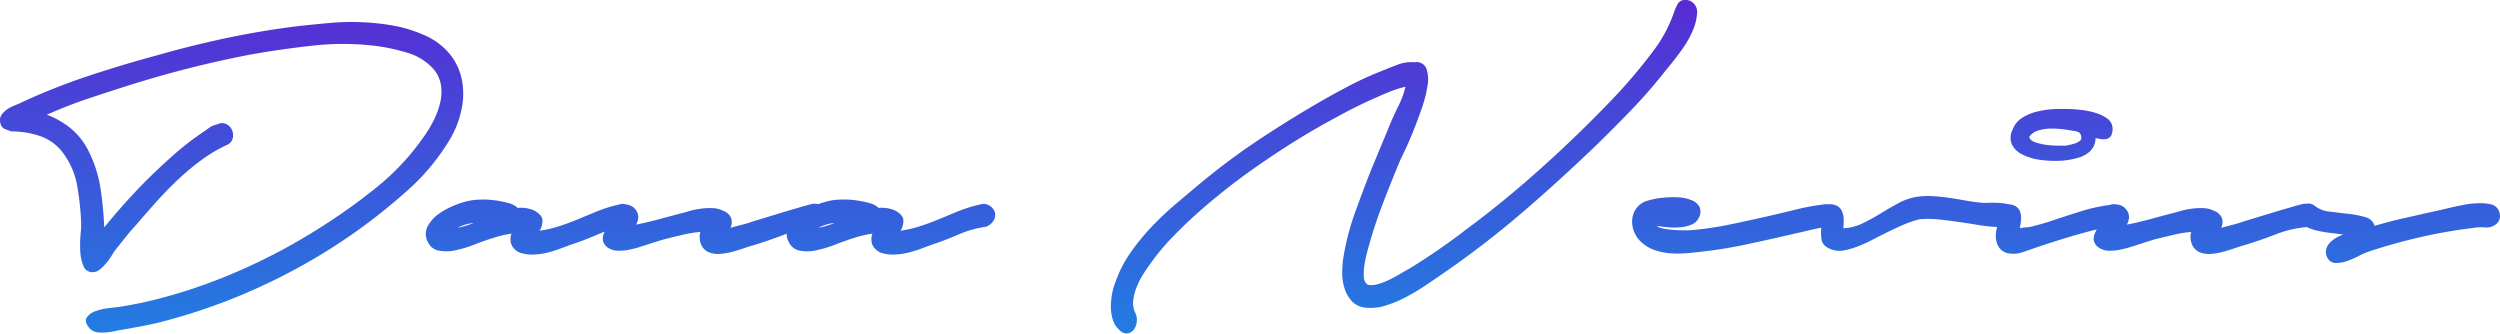 <svg xmlns="http://www.w3.org/2000/svg" xmlns:xlink="http://www.w3.org/1999/xlink" width="215.049" height="28.689" viewBox="0 0 215.049 28.689">
  <defs>
    <linearGradient id="linear-gradient" x1="0.5" x2="0.5" y2="1" gradientUnits="objectBoundingBox">
      <stop offset="0" stop-color="#582bd3"/>
      <stop offset="1" stop-color="#227de1"/>
    </linearGradient>
  </defs>
  <path id="Path_193381" data-name="Path 193381" d="M19.915-8.68a12.346,12.346,0,0,0-2.222,1.313,21.722,21.722,0,0,0-2.03,1.7q-.962.91-1.855,1.908T12.11-1.82q-.455.49-.875,1.015l-.84,1.05a4.536,4.536,0,0,0-.385.56,5.284,5.284,0,0,1-.472.665,4.232,4.232,0,0,1-.56.56.956.956,0,0,1-.613.245.823.823,0,0,1-.822-.56A3.925,3.925,0,0,1,7.28.42a10.312,10.312,0,0,1,.035-1.47A6.524,6.524,0,0,0,7.35-2.17a23.928,23.928,0,0,0-.332-2.975A6.582,6.582,0,0,0,5.88-7.875a4.12,4.12,0,0,0-2-1.54,7.516,7.516,0,0,0-2.52-.42q-.315-.105-.577-.21a.668.668,0,0,1-.368-.49.807.807,0,0,1,.053-.648,1.776,1.776,0,0,1,.42-.472,2.5,2.5,0,0,1,.6-.35l.577-.245A53.192,53.192,0,0,1,7.84-14.56q2.94-.98,5.915-1.785,3.045-.875,6.107-1.522T26.075-18.9q1.295-.14,2.642-.262a21.01,21.01,0,0,1,2.712-.07,20.681,20.681,0,0,1,2.695.28,11.3,11.3,0,0,1,2.555.753,5.911,5.911,0,0,1,2.275,1.575,5.09,5.09,0,0,1,1.12,2.188,6.258,6.258,0,0,1,.035,2.555,8.37,8.37,0,0,1-.98,2.643,18.666,18.666,0,0,1-3.64,4.427,51.551,51.551,0,0,1-4.48,3.587A51.151,51.151,0,0,1,25.6,2.118,52.509,52.509,0,0,1,19.845,4.76q-1.47.56-2.9,1.015T14,6.615q-.735.175-1.488.315t-1.522.28q-.28.035-.683.122a6.394,6.394,0,0,1-.805.122,3.37,3.37,0,0,1-.77-.017,1.051,1.051,0,0,1-.613-.3q-.525-.595-.28-.963a1.514,1.514,0,0,1,.787-.56A5.22,5.22,0,0,1,9.8,5.355q.63-.07.875-.105,1.575-.245,3.1-.63T16.8,3.745a49.478,49.478,0,0,0,5.688-2.293A50.752,50.752,0,0,0,27.825-1.5a51.183,51.183,0,0,0,4.917-3.5,20.744,20.744,0,0,0,4.112-4.41,10.1,10.1,0,0,0,.84-1.4,6.753,6.753,0,0,0,.56-1.558,3.9,3.9,0,0,0,.035-1.557,2.81,2.81,0,0,0-.77-1.435,4.917,4.917,0,0,0-2.1-1.242,17.321,17.321,0,0,0-2.38-.542,22.9,22.9,0,0,0-5.583-.088q-2.818.3-5.548.788-2.555.49-5.057,1.12t-4.988,1.4q-1.89.595-3.78,1.225A38.7,38.7,0,0,0,4.41-11.27a7.269,7.269,0,0,1,2.03,1.155,5.915,5.915,0,0,1,1.5,1.855A10.77,10.77,0,0,1,9.012-5.005a29.958,29.958,0,0,1,.332,3.43Q10.955-3.57,12.81-5.46q1.12-1.12,2.328-2.2A24.452,24.452,0,0,1,17.675-9.66q.315-.21.648-.455a1.715,1.715,0,0,1,.718-.315.865.865,0,0,1,.77-.052.991.991,0,0,1,.508.49,1.154,1.154,0,0,1,.087.717A.824.824,0,0,1,19.915-8.68Zm24.43,5.075a1.983,1.983,0,0,1,.315.158,1.375,1.375,0,0,1,.245.192,2.937,2.937,0,0,1,1.4.21q.7.385.735.822a1.61,1.61,0,0,1-.245.928,9.612,9.612,0,0,0,1.558-.35q.787-.245,1.557-.56t1.522-.63a14.741,14.741,0,0,1,1.452-.525q.385-.1.822-.21a.961.961,0,0,1,.823.175.991.991,0,0,1,.385.525.863.863,0,0,1-.035.543,1.219,1.219,0,0,1-.35.473,1.015,1.015,0,0,1-.56.245,8.978,8.978,0,0,0-2.205.648Q50.68-.49,49.63-.14q-.49.175-1.05.385A9.45,9.45,0,0,1,47.425.6a5.947,5.947,0,0,1-1.19.157A3.216,3.216,0,0,1,45.115.6a1.34,1.34,0,0,1-.752-.718,1.338,1.338,0,0,1,.017-.927,10.063,10.063,0,0,0-1.4.315q-.91.28-1.8.63a10.213,10.213,0,0,1-1.8.525,3.6,3.6,0,0,1-1.225,0,1.262,1.262,0,0,1-.945-.7,1.428,1.428,0,0,1-.052-1.383,3.075,3.075,0,0,1,1.015-1.12,6.651,6.651,0,0,1,1.487-.77,6.5,6.5,0,0,1,1.33-.368A7.678,7.678,0,0,1,42.7-3.937,8.75,8.75,0,0,1,44.345-3.605ZM39.725-1.54q.35-.07.7-.175t.7-.245A3.81,3.81,0,0,0,39.725-1.54Zm14.28-2.03a1.7,1.7,0,0,1,.542.087.949.949,0,0,1,.438.3,1.074,1.074,0,0,1,.3.717,1.482,1.482,0,0,1-.193.647Q56-2,56.91-2.24l1.82-.49q.42-.1.91-.245a7.215,7.215,0,0,1,1-.21,5.921,5.921,0,0,1,1.015-.053,2.219,2.219,0,0,1,.928.227,1.157,1.157,0,0,1,.7.665,1.216,1.216,0,0,1-.07.805q.49-.14.98-.263t.98-.3q.945-.28,1.908-.578t1.943-.578q.455-.14,1.067-.3a1.247,1.247,0,0,1,1.067.158.881.881,0,0,1,.35.507,1.145,1.145,0,0,1-.018.6.95.95,0,0,1-.333.49.882.882,0,0,1-.56.192A9.6,9.6,0,0,0,67.9-.98q-1.365.525-2.625.91-.385.105-.893.28T63.35.525A5.483,5.483,0,0,1,62.3.7a2.07,2.07,0,0,1-.945-.14,1.218,1.218,0,0,1-.683-.718A1.647,1.647,0,0,1,60.62-1.19a10.653,10.653,0,0,0-1.505.245l-1.47.35q-.49.14-1.032.315L55.528.07a9.27,9.27,0,0,1-1.085.28,4.147,4.147,0,0,1-1.068.07,1.675,1.675,0,0,1-.63-.21,1.037,1.037,0,0,1-.49-.595,1.065,1.065,0,0,1,.053-.63,2.837,2.837,0,0,1,.35-.63q.228-.315.438-.6a1.14,1.14,0,0,1,.088-.893A.844.844,0,0,1,54.005-3.57ZM75.39-3.605a1.983,1.983,0,0,1,.315.158,1.375,1.375,0,0,1,.245.192,2.937,2.937,0,0,1,1.4.21q.7.385.735.822a1.61,1.61,0,0,1-.245.928,9.612,9.612,0,0,0,1.558-.35q.788-.245,1.557-.56t1.522-.63A14.742,14.742,0,0,1,83.93-3.36q.385-.1.822-.21a.961.961,0,0,1,.823.175.991.991,0,0,1,.385.525.863.863,0,0,1-.035.543,1.219,1.219,0,0,1-.35.473,1.015,1.015,0,0,1-.56.245,8.978,8.978,0,0,0-2.205.648q-1.085.472-2.135.822-.49.175-1.05.385A9.45,9.45,0,0,1,78.47.6a5.947,5.947,0,0,1-1.19.157A3.216,3.216,0,0,1,76.16.6a1.34,1.34,0,0,1-.752-.718,1.338,1.338,0,0,1,.017-.927,10.063,10.063,0,0,0-1.4.315q-.91.28-1.8.63a10.213,10.213,0,0,1-1.8.525,3.6,3.6,0,0,1-1.225,0,1.262,1.262,0,0,1-.945-.7A1.428,1.428,0,0,1,68.2-1.663a3.075,3.075,0,0,1,1.015-1.12,6.651,6.651,0,0,1,1.488-.77,6.5,6.5,0,0,1,1.33-.368,7.678,7.678,0,0,1,1.715-.017A8.75,8.75,0,0,1,75.39-3.605ZM70.77-1.54q.35-.07.7-.175t.7-.245A3.81,3.81,0,0,0,70.77-1.54Zm75.6-18.585a4.534,4.534,0,0,1-.332,1.5,7.886,7.886,0,0,1-.753,1.418q-.455.682-.962,1.313t-.963,1.19q-1.26,1.575-2.643,3.01T137.9-8.855q-3.15,3.045-6.44,5.88a80.824,80.824,0,0,1-6.895,5.32L123.077,3.36a18.054,18.054,0,0,1-1.715,1.032,10.367,10.367,0,0,1-1.8.753,4.155,4.155,0,0,1-1.75.175,1.825,1.825,0,0,1-1.19-.595,3.069,3.069,0,0,1-.612-1.138,4.452,4.452,0,0,1-.175-1.382,8.913,8.913,0,0,1,.123-1.33,21.153,21.153,0,0,1,.98-3.727Q117.6-4.69,118.3-6.475l1.785-4.3q.28-.63.647-1.382a7,7,0,0,0,.543-1.523,9.286,9.286,0,0,0-1.19.368q-.6.227-1.12.472-1.47.63-2.887,1.383T113.26-9.9q-2.66,1.575-5.18,3.36a54.569,54.569,0,0,0-4.83,3.85q-1.05.945-2.03,1.96A19.231,19.231,0,0,0,99.435,1.4q-.315.42-.665.963A7.035,7.035,0,0,0,98.175,3.5a4.5,4.5,0,0,0-.315,1.19,2.009,2.009,0,0,0,.21,1.155,1.427,1.427,0,0,1,.088.735,1.294,1.294,0,0,1-.263.648.84.84,0,0,1-.542.315.865.865,0,0,1-.717-.332,1.891,1.891,0,0,1-.543-.875,3.755,3.755,0,0,1-.158-1.085,6.065,6.065,0,0,1,.105-1.12,4.908,4.908,0,0,1,.28-.98A10.254,10.254,0,0,1,97.6.63a18.721,18.721,0,0,1,1.838-2.258A26.727,26.727,0,0,1,101.57-3.64q1.12-.945,2.17-1.82a59,59,0,0,1,5-3.71q2.59-1.715,5.32-3.29,1.225-.7,2.467-1.347A27.064,27.064,0,0,1,119.1-14.98q.665-.28,1.452-.577a3.372,3.372,0,0,1,1.523-.227.9.9,0,0,1,1,.542,2.884,2.884,0,0,1,.1,1.453,10.519,10.519,0,0,1-.49,1.943q-.368,1.068-.77,2.065t-.77,1.75q-.367.752-.472,1.033-.665,1.61-1.295,3.237t-1.12,3.308q-.07.245-.228.805a11.516,11.516,0,0,0-.262,1.172,4.841,4.841,0,0,0-.07,1.137.794.794,0,0,0,.35.7,1.975,1.975,0,0,0,.893-.07,6.312,6.312,0,0,0,.945-.368q.472-.227.91-.49t.823-.472a54.975,54.975,0,0,0,4.97-3.43q2.31-1.715,4.445-3.535t4.2-3.78q2-1.89,3.885-3.868a44.94,44.94,0,0,0,3.535-4.183,12.245,12.245,0,0,0,1.015-1.61,12.641,12.641,0,0,0,.735-1.715,4.129,4.129,0,0,1,.315-.682.706.706,0,0,1,.665-.3.9.9,0,0,1,.7.315A1.029,1.029,0,0,1,146.37-20.125Zm11.445,18.48a10.544,10.544,0,0,0-1.592.262q-.787.192-1.592.368-2.1.49-4.165.927a38.369,38.369,0,0,1-4.2.648q-.56.07-1.173.1A7.168,7.168,0,0,1,143.868.63,5.525,5.525,0,0,1,142.7.368,3.137,3.137,0,0,1,141.68-.21a2.455,2.455,0,0,1-.613-.735,2.4,2.4,0,0,1-.28-.875,2.1,2.1,0,0,1,.087-.893A1.8,1.8,0,0,1,141.4-3.5a1.831,1.831,0,0,1,.787-.4A6.948,6.948,0,0,1,143.4-4.13a8.445,8.445,0,0,1,1.33-.035,3.374,3.374,0,0,1,1.155.245,1.312,1.312,0,0,1,.682.578,1.054,1.054,0,0,1-.052.928,1.205,1.205,0,0,1-.63.595,3.3,3.3,0,0,1-.945.228,5.618,5.618,0,0,1-1.085,0q-.56-.052-.98-.122a1.16,1.16,0,0,0,.56.227,6.863,6.863,0,0,0,.893.123q.472.035.875.035h.507a28.277,28.277,0,0,0,3.413-.49q1.7-.35,3.378-.735,1.225-.28,2.432-.578a19.337,19.337,0,0,1,2.432-.437,1.219,1.219,0,0,1,.875.245,1.278,1.278,0,0,1,.455.648A.822.822,0,0,1,158.6-2,.921.921,0,0,1,157.815-1.645Zm-.1-1.925a1.354,1.354,0,0,1,.753.175,1.012,1.012,0,0,1,.385.49,1.867,1.867,0,0,1,.122.682q0,.368-.035.718a4.1,4.1,0,0,0,1.61-.4,16.7,16.7,0,0,0,1.54-.84q.77-.472,1.54-.892A5.1,5.1,0,0,1,165.2-4.2a6.613,6.613,0,0,1,1.365-.07q.7.035,1.417.14t1.4.227q.683.123,1.348.193a4.164,4.164,0,0,0,.682.018q.4-.018.8,0a5.357,5.357,0,0,1,.77.087,1.535,1.535,0,0,1,.613.245,1.011,1.011,0,0,1,.385.648A.875.875,0,0,1,173.81-2a.868.868,0,0,1-.735.385H172.2a13.672,13.672,0,0,1-1.68-.175q-.84-.14-1.68-.262t-1.68-.21a8.631,8.631,0,0,0-1.645-.017,8.515,8.515,0,0,0-1.452.49q-.717.315-1.417.665t-1.383.7a10.1,10.1,0,0,1-1.417.6,6.649,6.649,0,0,1-.893.228,1.92,1.92,0,0,1-.927-.053q-.875-.28-.963-.893a4.522,4.522,0,0,1,.018-1.312,1.04,1.04,0,0,1-.28-.508,1.009,1.009,0,0,1,.018-.56,1.067,1.067,0,0,1,.3-.455A.849.849,0,0,1,157.71-3.57ZM182.1-10.115a1.359,1.359,0,0,1-.1.595.6.6,0,0,1-.315.3.953.953,0,0,1-.49.052,4.723,4.723,0,0,1-.56-.1,1.58,1.58,0,0,1-.49,1.155,2.474,2.474,0,0,1-1.068.56,6.5,6.5,0,0,1-1.557.245,9.016,9.016,0,0,1-1.68-.088,4.832,4.832,0,0,1-1.47-.437,2,2,0,0,1-.91-.84,1.487,1.487,0,0,1,.035-1.295,2.012,2.012,0,0,1,.822-1.033,4.283,4.283,0,0,1,1.3-.543,7.7,7.7,0,0,1,1.47-.21,12.934,12.934,0,0,1,1.347,0,9,9,0,0,1,.963.07,7.148,7.148,0,0,1,1.207.245,3.386,3.386,0,0,1,1.033.49A1.08,1.08,0,0,1,182.1-10.115Zm-8.96,6.545a1.276,1.276,0,0,1,.7.227.95.95,0,0,1,.332.49,1.684,1.684,0,0,1,.053.648q-.035.35-.1.7a3.872,3.872,0,0,1,.613-.087,1.988,1.988,0,0,0,.507-.088q.875-.21,1.785-.525,1.155-.385,2.327-.753a15.181,15.181,0,0,1,2.4-.543,2.136,2.136,0,0,1,.752.07,1.515,1.515,0,0,1,.665.35.828.828,0,0,1,.28.577q.018.332-.437.683a.862.862,0,0,1-.508.175,4.374,4.374,0,0,0-.542.035q-.525.07-1.05.175T179.9-1.19q-1.05.28-2.083.6T175.77.07q-.6.21-1.383.473A2.312,2.312,0,0,1,172.935.6a1.292,1.292,0,0,1-.613-.473,1.633,1.633,0,0,1-.245-.665A2.335,2.335,0,0,1,172.1-1.3a6.771,6.771,0,0,1,.175-.735.863.863,0,0,1-.14-.49,1.2,1.2,0,0,1,.105-.507.951.951,0,0,1,.332-.385A.992.992,0,0,1,173.145-3.57Zm6.23-5.53a.565.565,0,0,0-.175-.665.269.269,0,0,0-.1-.035.1.1,0,0,1-.07-.035q-.385-.07-.962-.157a7.935,7.935,0,0,0-1.19-.088,3.942,3.942,0,0,0-1.137.158,1.384,1.384,0,0,0-.77.507.1.1,0,0,1-.035.07q.07.28.508.437a4.654,4.654,0,0,0,.962.227,7.682,7.682,0,0,0,1.015.07h.665q.35-.07.682-.157A1.505,1.505,0,0,0,179.375-9.1Zm2.87,5.53a1.7,1.7,0,0,1,.542.087.949.949,0,0,1,.438.3,1.074,1.074,0,0,1,.3.717,1.482,1.482,0,0,1-.193.647q.91-.175,1.82-.42l1.82-.49q.42-.1.91-.245a7.215,7.215,0,0,1,1-.21,5.921,5.921,0,0,1,1.015-.053,2.22,2.22,0,0,1,.928.227,1.157,1.157,0,0,1,.7.665,1.216,1.216,0,0,1-.07.805q.49-.14.98-.263t.98-.3q.945-.28,1.908-.578t1.943-.578q.455-.14,1.067-.3a1.247,1.247,0,0,1,1.068.158.88.88,0,0,1,.35.507,1.145,1.145,0,0,1-.017.6.95.95,0,0,1-.333.49.882.882,0,0,1-.56.192,9.6,9.6,0,0,0-2.7.63q-1.365.525-2.625.91-.385.105-.893.28T191.59.525A5.483,5.483,0,0,1,190.54.7,2.07,2.07,0,0,1,189.6.56a1.218,1.218,0,0,1-.682-.718,1.647,1.647,0,0,1-.053-1.033,10.653,10.653,0,0,0-1.5.245l-1.47.35q-.49.14-1.033.315l-1.085.35a9.27,9.27,0,0,1-1.085.28,4.147,4.147,0,0,1-1.068.07,1.675,1.675,0,0,1-.63-.21,1.037,1.037,0,0,1-.49-.595,1.065,1.065,0,0,1,.052-.63,2.837,2.837,0,0,1,.35-.63q.227-.315.438-.6a1.14,1.14,0,0,1,.087-.893A.844.844,0,0,1,182.245-3.57Zm16.17,1.645a1.185,1.185,0,0,1-.42-.805.8.8,0,0,1,.245-.612,1.09,1.09,0,0,1,.6-.28.847.847,0,0,1,.665.193,2.389,2.389,0,0,0,1.26.49q.805.1,1.61.192a8.231,8.231,0,0,1,1.452.28,1.125,1.125,0,0,1,.822.753q1.3-.385,2.625-.682l2.415-.543q.49-.1,1.155-.262t1.365-.3a8.034,8.034,0,0,1,1.365-.158,4.2,4.2,0,0,1,1.19.122.945.945,0,0,1,.438.315,1.155,1.155,0,0,1,.21.472.936.936,0,0,1-.035.508.879.879,0,0,1-.333.42,1.248,1.248,0,0,1-.893.245,4.238,4.238,0,0,0-.962.035,44.7,44.7,0,0,0-4.6.8q-2.293.525-4.5,1.26a6.115,6.115,0,0,0-.822.368,7.61,7.61,0,0,1-1.015.437,2.639,2.639,0,0,1-.963.158.809.809,0,0,1-.7-.438,1.076,1.076,0,0,1-.122-.665,1.164,1.164,0,0,1,.28-.577,2.3,2.3,0,0,1,.542-.455,2.83,2.83,0,0,1,.665-.3q-.385-.07-.875-.122t-.98-.14a6.234,6.234,0,0,1-.945-.245A1.707,1.707,0,0,1,198.415-1.925Z" transform="translate(-0.378 21.14)" fill="url(#linear-gradient)"/>
</svg>
